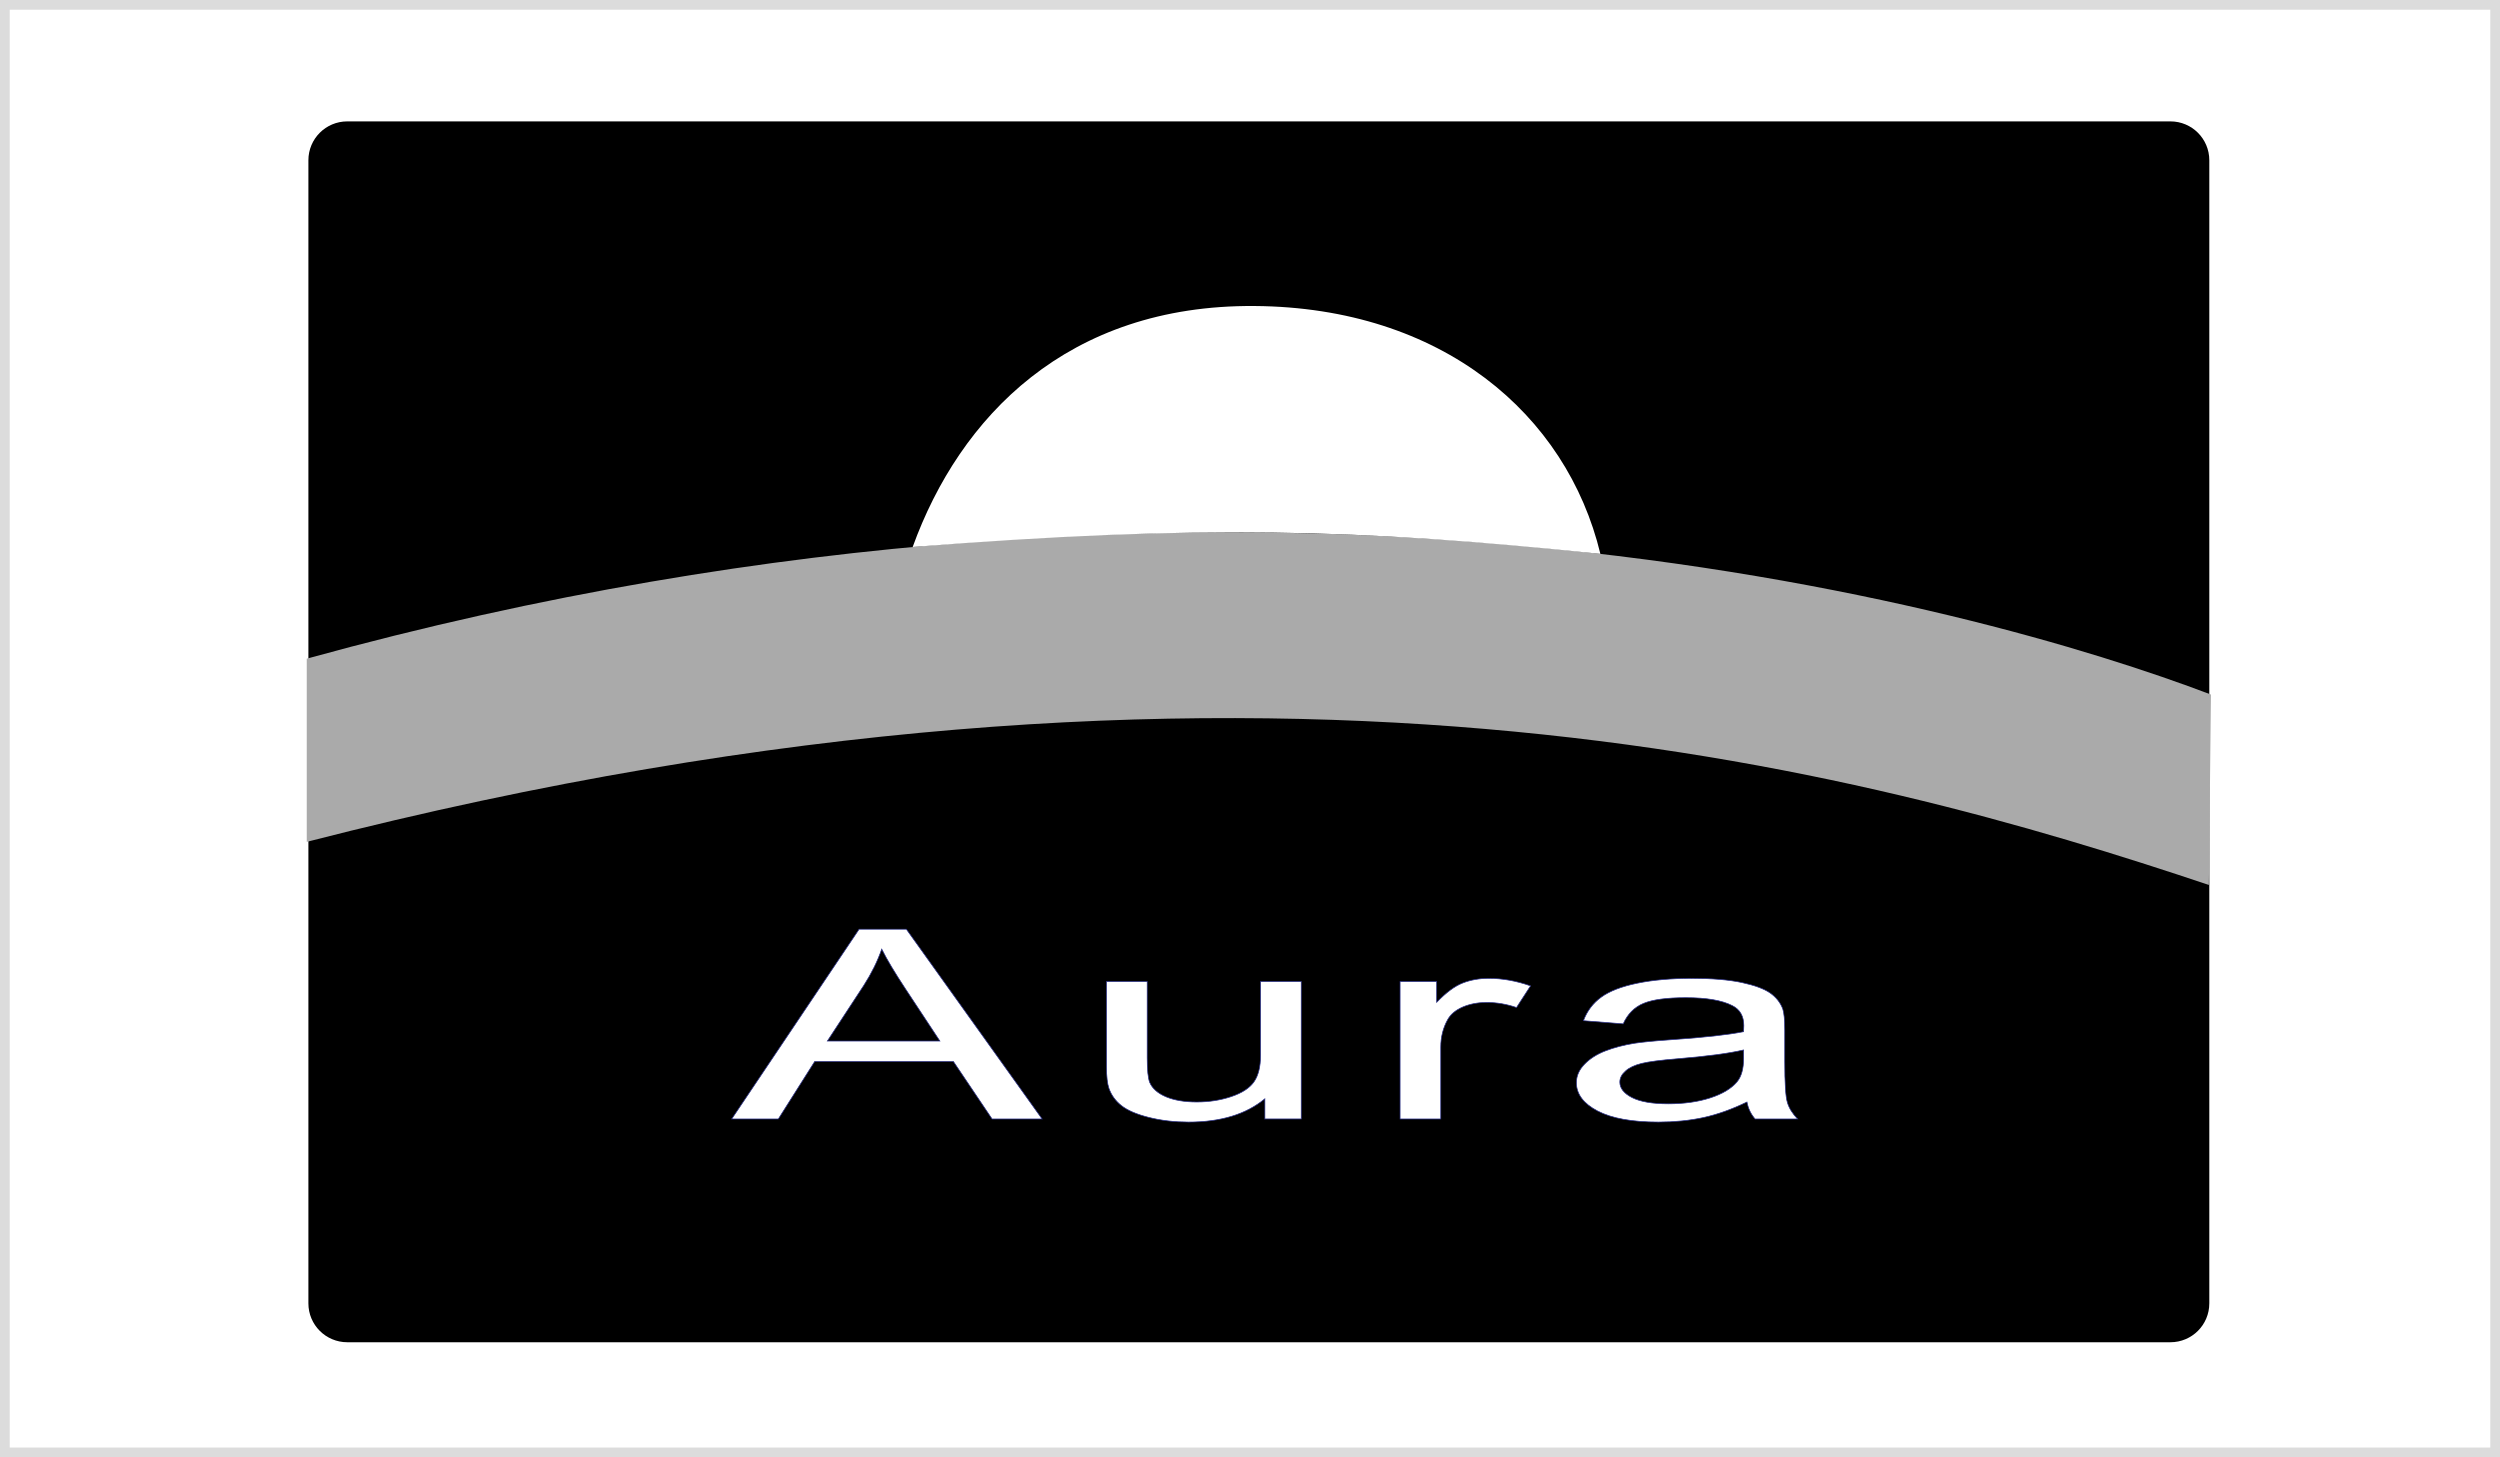 <?xml version="1.0" encoding="utf-8"?>
<!-- Generator: Adobe Illustrator 17.0.0, SVG Export Plug-In . SVG Version: 6.00 Build 0)  -->
<!DOCTYPE svg PUBLIC "-//W3C//DTD SVG 1.1//EN" "http://www.w3.org/Graphics/SVG/1.1/DTD/svg11.dtd">
<svg version="1.1" id="Layer_1" xmlns="http://www.w3.org/2000/svg" xmlns:xlink="http://www.w3.org/1999/xlink" x="0px" y="0px"
	 width="772px" height="450px" viewBox="0 0 772 450" enable-background="new 0 0 772 450" xml:space="preserve">
<rect x="0" y="0" width="772" height="450" fill="#808080" stroke="none"/>
<g>
	<rect x="1.5" y="1.5" fill="#FFFFFF" width="769" height="447"/>
	<path fill="#DCDCDC" d="M769,3v444H3V3H769 M772,0H0v450h772V0L772,0z"/>
</g>
<path d="M682.233,402.485c0,6.627-5.373,12-12,12h-563c-6.628,0-12-5.373-12-12v-353c0-6.627,5.372-12,12-12h563
	c6.627,0,12,5.373,12,12V402.485z"/>
<g>
	<path fill="#AAAAAA" d="M682.103,273.276c-105.931-35.457-294.248-88.58-587.377-13.313v-56.565
		c291.498-80.435,517.099-15.893,588.013,11.079L682.103,273.276z"/>
	<path fill="#FFFFFF" d="M281.829,168.913c14.543-40.17,47.8-74.853,105.594-74.418c57.791,0.434,96.358,33.339,106.776,76.547
		C419.694,163.283,370.056,161.937,281.829,168.913z"/>
	<path fill="#FFFFFF" stroke="#2C328B" stroke-width="0.216" stroke-miterlimit="22.926" d="M225.95,345.537l39.342-58.605h14.592
		l41.92,58.605h-15.45l-11.948-17.752h-42.822l-11.233,17.752H225.95L225.95,345.537z M255.494,321.469h34.74l-10.705-16.227
		c-3.242-4.929-5.675-8.978-7.249-12.159c-1.312,3.768-3.149,7.49-5.532,11.204L255.494,321.469L255.494,321.469z M390.592,345.537
		v-6.234c-5.794,4.803-13.639,7.188-23.559,7.188c-4.361,0-8.465-0.476-12.253-1.432c-3.792-0.954-6.605-2.17-8.442-3.615
		c-1.859-1.461-3.146-3.235-3.887-5.338c-0.498-1.417-0.763-3.657-0.763-6.727v-26.292h12.567v23.536c0,3.764,0.26,6.29,0.761,7.6
		c0.812,1.897,2.479,3.371,5.03,4.461c2.576,1.08,5.748,1.612,9.516,1.612c3.765,0,7.295-0.546,10.611-1.652
		c3.314-1.104,5.65-2.618,7.012-4.517c1.381-1.91,2.073-4.679,2.073-8.298v-22.743h12.565v42.449h-11.232v0.002H390.592z
		 M432.34,345.537v-42.449h11.301v6.427c2.888-3.002,5.559-4.995,8.012-5.952c2.436-0.956,5.128-1.445,8.062-1.445
		c4.242,0,8.535,0.779,12.921,2.319l-4.338,6.687c-3.051-1.051-6.129-1.568-9.203-1.568c-2.769,0-5.222,0.479-7.417,1.419
		c-2.194,0.958-3.745,2.265-4.671,3.946c-1.409,2.55-2.101,5.346-2.101,8.388v22.23L432.34,345.537L432.34,345.537z
		 M539.468,340.298c-4.673,2.267-9.156,3.861-13.447,4.801c-4.315,0.929-8.942,1.393-13.879,1.393c-8.155,0-14.4-1.129-18.789-3.411
		c-4.363-2.28-6.555-5.197-6.555-8.732c0-2.089,0.81-3.983,2.48-5.701c1.645-1.722,3.812-3.101,6.483-4.137
		c2.694-1.038,5.697-1.83,9.061-2.361c2.458-0.367,6.175-0.736,11.159-1.077c10.157-0.695,17.646-1.517,22.438-2.486
		c0.044-0.979,0.071-1.607,0.071-1.868c0-2.935-1.191-5.007-3.579-6.192c-3.193-1.642-7.986-2.444-14.307-2.444
		c-5.912,0-10.273,0.588-13.111,1.773c-2.815,1.189-4.889,3.288-6.247,6.306l-12.282-0.969c1.123-3.001,2.958-5.445,5.511-7.285
		c2.553-1.859,6.269-3.289,11.109-4.288c4.843-0.997,10.443-1.497,16.834-1.497c6.344,0,11.473,0.435,15.427,1.281
		c3.961,0.859,6.868,1.922,8.753,3.217c1.858,1.301,3.146,2.924,3.909,4.901c0.406,1.228,0.619,3.44,0.619,6.633v9.594
		c0,6.699,0.264,10.926,0.812,12.688c0.523,1.774,1.599,3.479,3.173,5.104H541.97C540.683,344.048,539.826,342.304,539.468,340.298
		L539.468,340.298z M538.42,324.223c-4.581,1.078-11.421,1.979-20.529,2.728c-5.175,0.424-8.849,0.899-10.97,1.434
		c-2.146,0.535-3.816,1.309-4.959,2.347c-1.17,1.026-1.764,2.159-1.764,3.412c0,1.924,1.288,3.519,3.812,4.802
		c2.529,1.269,6.25,1.912,11.137,1.912c4.842,0,9.156-0.602,12.926-1.816c3.767-1.216,6.554-2.878,8.318-4.979
		c1.361-1.624,2.029-4.024,2.029-7.191V324.223L538.42,324.223z"/>
</g>
</svg>
